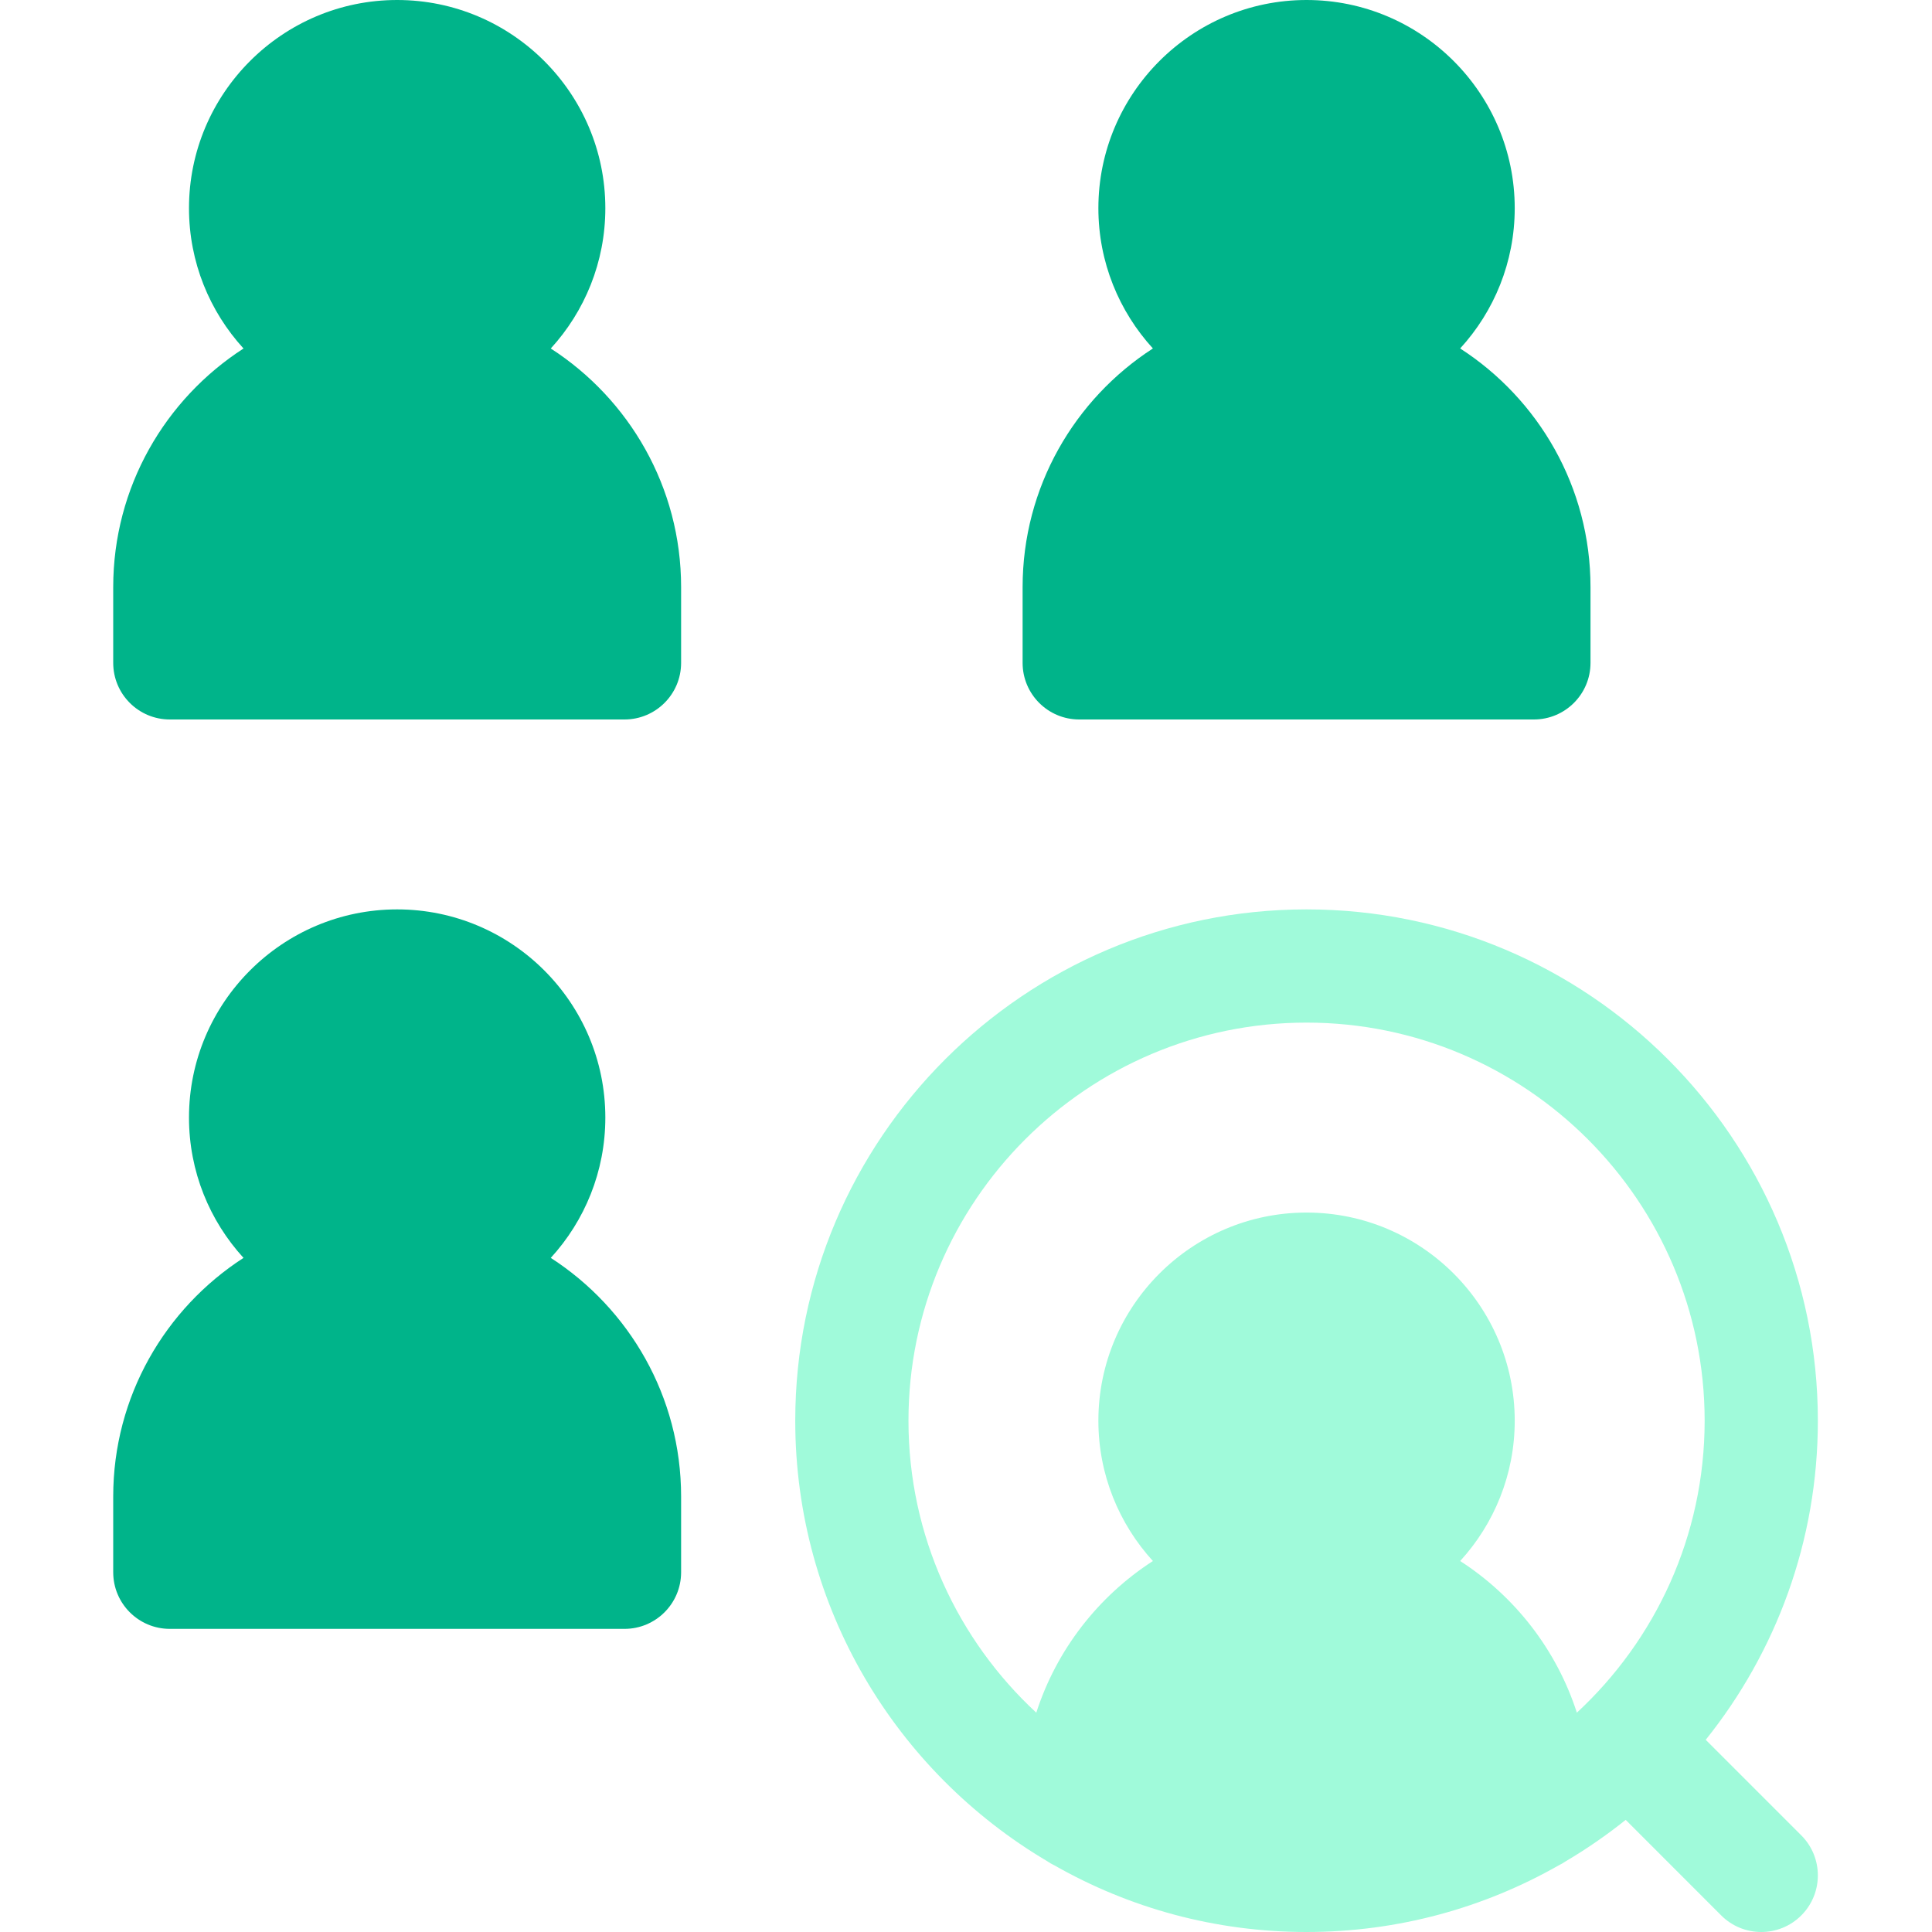 <?xml version="1.0" encoding="UTF-8"?> <svg xmlns="http://www.w3.org/2000/svg" width="50" height="50" viewBox="0 0 50 50" fill="none"><g clip-path="url(#clip0_11008_2506)"><path d="M44.144 45.026C45.959 42.761 47.046 39.889 47.046 36.768C47.046 29.471 41.11 23.535 33.813 23.535C26.517 23.535 20.581 29.471 20.581 36.768C20.581 41.612 23.198 45.855 27.092 48.162C27.156 48.206 27.223 48.244 27.293 48.278C29.218 49.374 31.444 50 33.813 50C36.184 50 38.41 49.373 40.336 48.277C40.404 48.244 40.47 48.206 40.533 48.163C41.072 47.844 41.586 47.488 42.073 47.098L44.545 49.571C44.831 49.857 45.206 50 45.581 50C45.956 50 46.331 49.857 46.617 49.571C47.189 48.999 47.189 48.071 46.617 47.499L44.144 45.026ZM23.511 36.768C23.511 31.087 28.133 26.465 33.813 26.465C39.495 26.465 44.116 31.087 44.116 36.768C44.116 39.751 42.841 42.441 40.809 44.324C40.283 42.694 39.202 41.311 37.789 40.399C38.666 39.44 39.201 38.165 39.201 36.768C39.201 33.797 36.784 31.381 33.813 31.381C30.843 31.381 28.426 33.797 28.426 36.768C28.426 38.165 28.962 39.44 29.837 40.399C28.425 41.311 27.344 42.694 26.819 44.324C24.786 42.441 23.511 39.751 23.511 36.768Z" fill="#A0FADA"></path><path d="M14.254 9.019C15.131 8.06 15.666 6.785 15.666 5.388C15.666 2.417 13.249 0 10.278 0C7.308 0 4.891 2.417 4.891 5.388C4.891 6.785 5.426 8.06 6.302 9.019C4.275 10.328 2.93 12.606 2.93 15.194V17.155C2.93 17.964 3.585 18.62 4.395 18.62H16.162C16.971 18.62 17.627 17.964 17.627 17.155V15.194C17.627 12.606 16.282 10.328 14.254 9.019Z" fill="#00B48A"></path><path d="M14.254 32.554C15.131 31.595 15.666 30.32 15.666 28.922C15.666 25.952 13.249 23.535 10.278 23.535C7.308 23.535 4.891 25.952 4.891 28.922C4.891 30.32 5.426 31.595 6.302 32.554C4.276 33.863 2.93 36.141 2.93 38.729V40.69C2.93 41.499 3.586 42.155 4.395 42.155H16.162C16.971 42.155 17.627 41.499 17.627 40.69V38.729C17.627 36.141 16.282 33.863 14.254 32.554Z" fill="#00B48A"></path><path d="M27.93 18.62H39.697C40.506 18.62 41.162 17.964 41.162 17.155V15.194C41.162 12.606 39.817 10.328 37.789 9.018C38.666 8.06 39.201 6.785 39.201 5.388C39.201 2.417 36.784 0 33.813 0C30.843 0 28.426 2.417 28.426 5.388C28.426 6.785 28.962 8.06 29.837 9.018C27.811 10.328 26.465 12.606 26.465 15.194V17.155C26.465 17.964 27.121 18.62 27.93 18.62Z" fill="#00B48A"></path></g><defs><clipPath id="clip0_11008_2506"><rect width="50" height="50" fill="white"></rect></clipPath></defs></svg> 